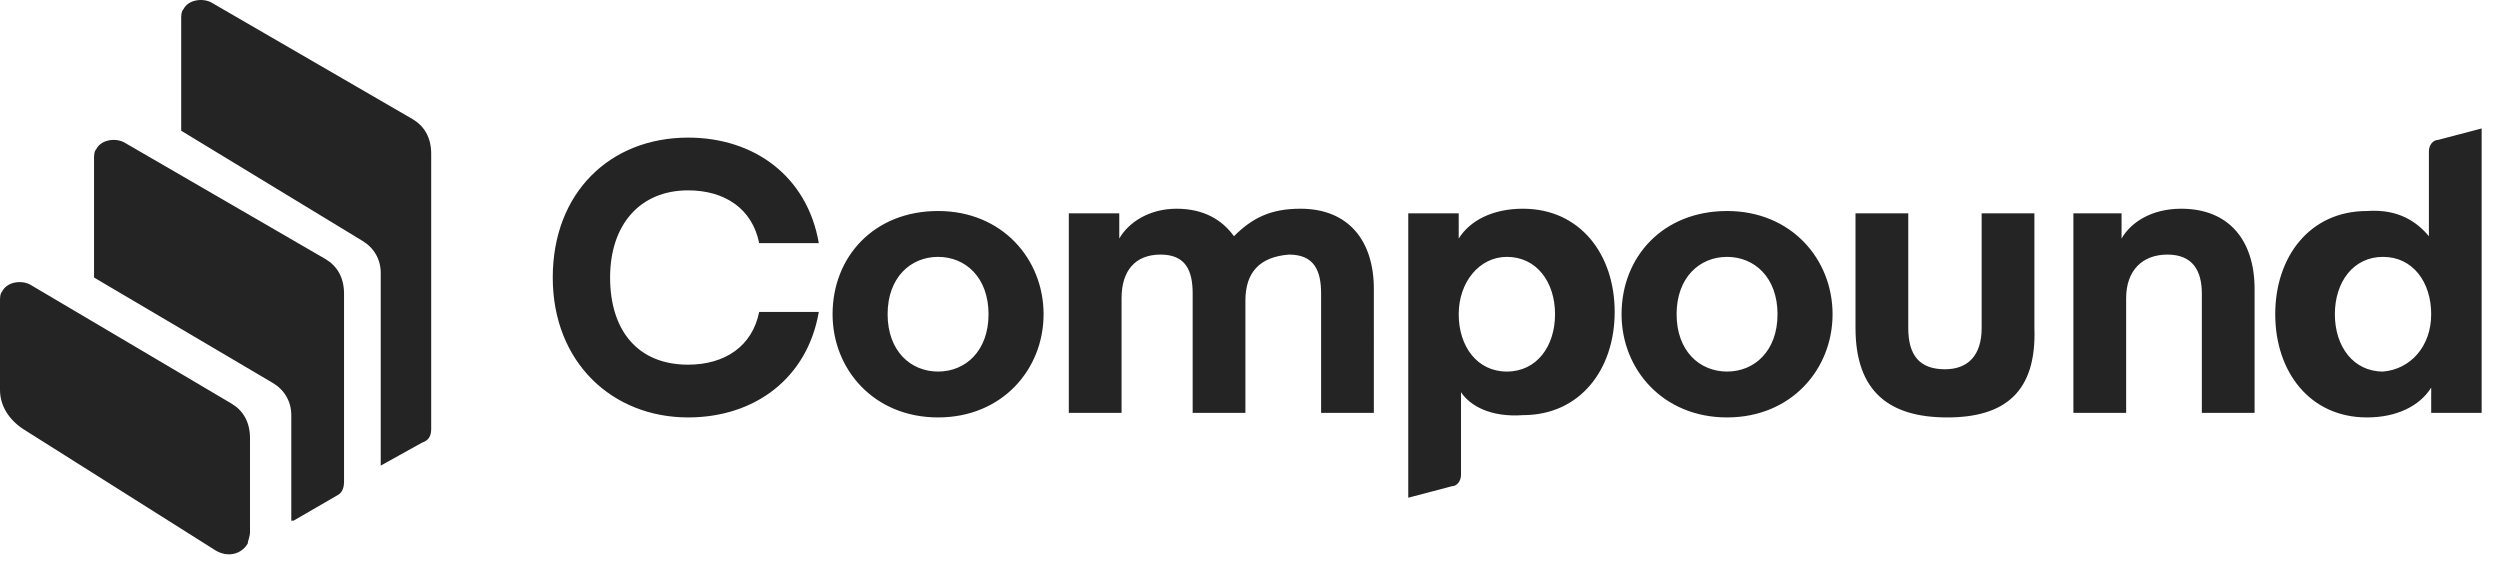 <?xml version="1.0" encoding="utf-8"?>
<!-- Generator: Adobe Illustrator 26.5.0, SVG Export Plug-In . SVG Version: 6.00 Build 0)  -->
<svg version="1.1" id="Layer_1" xmlns="http://www.w3.org/2000/svg" xmlns:xlink="http://www.w3.org/1999/xlink" x="0px" y="0px"
	 viewBox="0 0 109 25" style="enable-background:new 0 0 109 25;" xml:space="preserve">
<style type="text/css">
	.st0{fill:#242424;}
</style>
<path class="st0" d="M106,13.7c0-1.4-0.8-2.5-2.1-2.5c-1.3,0-2.1,1.1-2.1,2.5s0.8,2.5,2.1,2.5C105.1,16.1,106,15.1,106,13.7z
	 M105.9,10.3V6.6c0-0.3,0.2-0.5,0.4-0.5l1.9-0.5V18h-2.2v-1.1c-0.5,0.8-1.5,1.3-2.8,1.3c-2.5,0-4-2-4-4.5c0-2.5,1.5-4.5,4-4.5
	C104.6,9.1,105.4,9.7,105.9,10.3z M92.5,9.3v1.1c0.4-0.7,1.3-1.3,2.6-1.3c2.1,0,3.2,1.4,3.2,3.5V18H96v-5.2c0-1-0.4-1.7-1.5-1.7
	c-1.1,0-1.8,0.7-1.8,1.9v5h-2.3V9.3L92.5,9.3L92.5,9.3z M84.9,18.2c-2.5,0-4-1.1-4-3.9v-5h2.3v5c0,1.2,0.5,1.8,1.6,1.8
	c1,0,1.6-0.6,1.6-1.8v-5h2.3v5C88.8,17.1,87.4,18.2,84.9,18.2z M73.1,13.7c0,1.6,1,2.5,2.2,2.5c1.2,0,2.2-0.9,2.2-2.5
	s-1-2.5-2.2-2.5C74.1,11.2,73.1,12.1,73.1,13.7z M75.3,18.2c-2.8,0-4.6-2.1-4.6-4.5c0-2.5,1.8-4.5,4.6-4.5c2.8,0,4.6,2.1,4.6,4.5
	C79.9,16.1,78.1,18.2,75.3,18.2z M63.6,13.7c0,1.4,0.8,2.5,2.1,2.5c1.3,0,2.1-1.1,2.1-2.5s-0.8-2.5-2.1-2.5
	C64.5,11.2,63.6,12.3,63.6,13.7z M63.7,17.1v3.6c0,0.3-0.2,0.5-0.4,0.5l-1.9,0.5V9.3h2.2v1.1c0.5-0.8,1.5-1.3,2.8-1.3
	c2.5,0,4,2,4,4.5c0,2.5-1.5,4.5-4,4.5C65,18.2,64.1,17.7,63.7,17.1z M54.3,13.1V18H52v-5.2c0-1-0.3-1.7-1.4-1.7
	c-1.1,0-1.7,0.7-1.7,1.9v5h-2.3V9.3h2.2v1.1c0.4-0.7,1.3-1.3,2.5-1.3c1.2,0,2,0.5,2.5,1.2c0.8-0.8,1.6-1.2,2.9-1.2
	c2.1,0,3.2,1.4,3.2,3.5V18h-2.3v-5.2c0-1-0.3-1.7-1.4-1.7C54.9,11.2,54.3,11.9,54.3,13.1z M38.7,13.7c0,1.6,1,2.5,2.2,2.5
	c1.2,0,2.2-0.9,2.2-2.5s-1-2.5-2.2-2.5C39.7,11.2,38.7,12.1,38.7,13.7z M40.9,18.2c-2.8,0-4.6-2.1-4.6-4.5c0-2.5,1.8-4.5,4.6-4.5
	c2.8,0,4.6,2.1,4.6,4.5C45.5,16.1,43.7,18.2,40.9,18.2z M24.1,12.1c0-3.7,2.5-6.1,5.9-6.1c2.9,0,5.2,1.7,5.7,4.6h-2.6
	c-0.3-1.5-1.5-2.3-3.1-2.3c-2.1,0-3.4,1.5-3.4,3.8s1.2,3.8,3.4,3.8c1.6,0,2.8-0.8,3.1-2.3h2.6c-0.5,2.9-2.8,4.6-5.7,4.6
	C26.7,18.2,24.1,15.8,24.1,12.1z"/>
<path class="st0" d="M1,18.7c-0.6-0.4-1-1-1-1.7v-3.9c0-0.1,0-0.3,0.1-0.4c0.2-0.4,0.8-0.5,1.2-0.3l8.8,5.2c0.5,0.3,0.8,0.8,0.8,1.5
	v4.1c0,0.2-0.1,0.4-0.1,0.5c-0.3,0.5-0.9,0.6-1.4,0.3L1,18.7z M14.2,11.3c0.5,0.3,0.8,0.8,0.8,1.5V21c0,0.3-0.1,0.5-0.3,0.6
	l-1.9,1.1c0,0-0.1,0-0.1,0v-4.6c0-0.6-0.3-1.1-0.8-1.4l-7.8-4.6V6.9c0-0.1,0-0.3,0.1-0.4c0.2-0.4,0.8-0.5,1.2-0.3L14.2,11.3z
	 M18,5.2c0.5,0.3,0.8,0.8,0.8,1.5v12c0,0.3-0.1,0.5-0.4,0.6l-1.8,1v-8.4c0-0.6-0.3-1.1-0.8-1.4L7.9,5.7V0.8c0-0.1,0-0.3,0.1-0.4
	C8.2,0,8.8-0.1,9.2,0.1L18,5.2z"/>
</svg>
